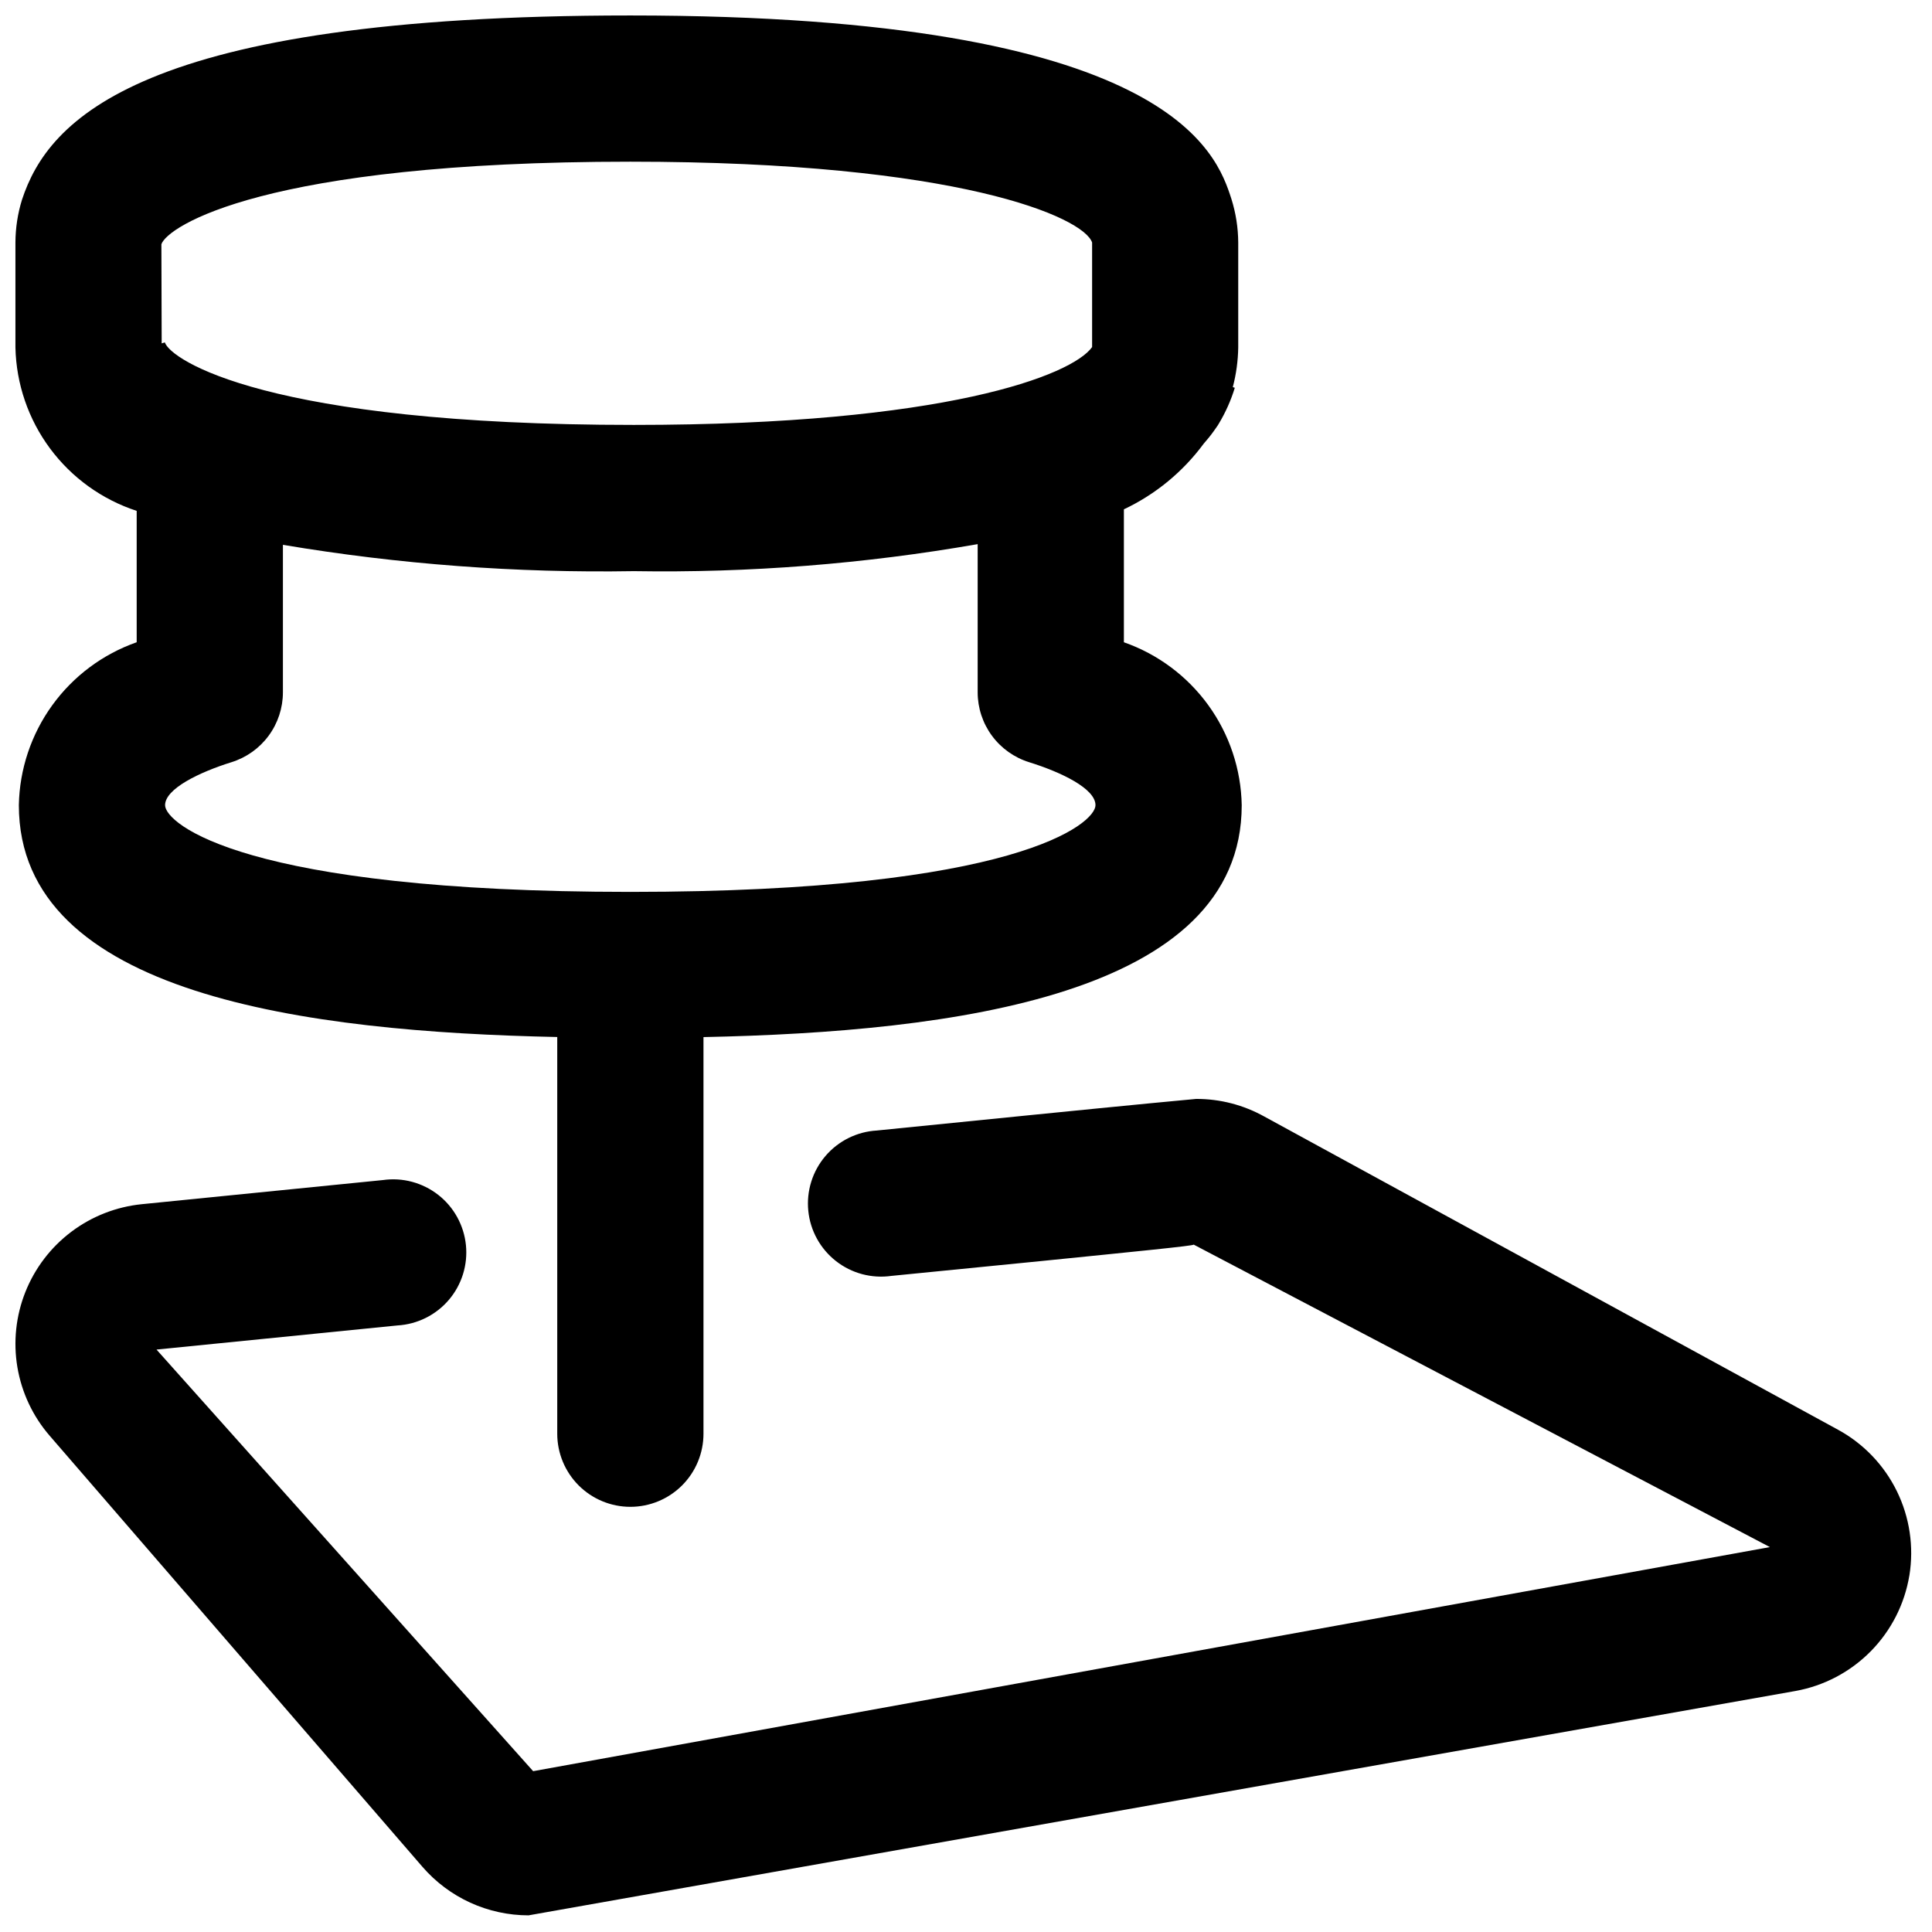 <?xml version="1.0" encoding="UTF-8"?>
<!-- The Best Svg Icon site in the world: iconSvg.co, Visit us! https://iconsvg.co -->
<svg width="800px" height="800px" version="1.1" viewBox="144 144 512 512" xmlns="http://www.w3.org/2000/svg">
 <defs>
  <clipPath id="b">
   <path d="m148.09 435h502.91v216.9h-502.91z"/>
  </clipPath>
  <clipPath id="a">
   <path d="m148.09 148.09h325.91v395.91h-325.91z"/>
  </clipPath>
 </defs>
 <g>
  <g clip-path="url(#b)">
   <path d="m650.01 561.49c1.23-7.602 0.066-15.398-3.32-22.309-3.391-6.918-8.84-12.609-15.602-16.293l-151.99-82.973c-5.531-3.09-11.758-4.703-18.094-4.691-0.148 0-16.664 1.551-44.566 4.352l-40.078 4.023c-2.609 0.152-5.16 0.828-7.5 1.992-2.34 1.164-4.422 2.789-6.117 4.777-1.695 1.988-2.973 4.301-3.75 6.793-0.781 2.496-1.047 5.121-0.785 7.723 0.258 2.598 1.043 5.117 2.305 7.406 1.262 2.289 2.973 4.301 5.031 5.91 2.055 1.613 4.418 2.789 6.945 3.465 2.523 0.672 5.156 0.828 7.746 0.461l40.074-3.973c24.754-2.5 40.082-4.012 40.043-4.316l152.69 80.156-327.75 59.387-99.812-111.73 63.848-6.394c2.609-0.152 5.16-0.832 7.5-1.996 2.34-1.16 4.418-2.785 6.117-4.773 1.695-1.988 2.969-4.301 3.75-6.793 0.777-2.496 1.047-5.121 0.785-7.723-0.262-2.598-1.047-5.121-2.309-7.41-1.258-2.289-2.969-4.297-5.027-5.91-2.059-1.609-4.422-2.785-6.945-3.461-2.523-0.676-5.16-0.832-7.746-0.461l-63.883 6.394c-6.777 0.684-13.238 3.215-18.676 7.316-5.438 4.102-9.645 9.617-12.164 15.945-2.516 6.328-3.25 13.227-2.117 19.941 1.133 6.719 4.086 12.992 8.539 18.145l98.797 114.25c3.492 4.035 7.809 7.273 12.66 9.496 4.852 2.215 10.125 3.367 15.461 3.371l335.74-59.457c7.582-1.363 14.555-5.043 19.965-10.531 5.406-5.488 8.984-12.512 10.234-20.117z"/>
  </g>
  <g clip-path="url(#a)">
   <path d="m148.09 236.09c0.211 9.656 3.418 19.008 9.172 26.762 5.758 7.758 13.781 13.535 22.961 16.535v34.816c-8.988 3.152-16.793 8.977-22.375 16.695-5.582 7.715-8.672 16.953-8.852 26.473 0 50.355 76.473 60.07 142.68 61.449v105.13c0 5.137 2.043 10.066 5.676 13.703 3.633 3.629 8.562 5.672 13.703 5.672 5.137 0 10.066-2.043 13.699-5.672 3.633-3.637 5.676-8.566 5.676-13.703v-105.11c66.199-1.359 142.64-11.082 142.64-61.465-0.176-9.523-3.262-18.762-8.844-26.48-5.582-7.715-13.391-13.539-22.383-16.688v-35.23c8.375-3.957 15.637-9.93 21.137-17.379 0.984-1.105 1.91-2.262 2.769-3.469 0.387-0.617 0.895-1.199 1.223-1.809 1.809-2.996 3.242-6.207 4.266-9.555l-0.531-0.172c0.898-3.43 1.383-6.957 1.438-10.5v-27.816c-0.023-3.93-0.637-7.836-1.816-11.582-3.914-12.031-15.875-48.594-159.27-48.594-130.2 0-154.3 27.742-161.23 48.832-1.137 3.672-1.723 7.496-1.738 11.344zm162.97 144.27c-102.38 0-123.31-18.133-123.31-22.977 0-4.352 9.086-8.742 17.602-11.395 3.945-1.23 7.394-3.688 9.844-7.016 2.453-3.328 3.777-7.356 3.781-11.488v-39.098c30.715 5.164 61.844 7.496 92.988 6.973 30.535 0.496 61.047-1.902 91.129-7.156v39.281c0.004 4.133 1.328 8.156 3.777 11.484 2.453 3.332 5.902 5.789 9.848 7.019 8.523 2.652 17.598 7.004 17.598 11.395 0.004 4.844-20.926 22.977-123.26 22.977zm0-193.51c87.117 0 120.14 14.762 122.36 21.422v27.703c-5.293 7.457-38.887 20.633-121.45 20.633-97.273 0-122.78-17.258-124.29-21.871l-0.832 0.262-0.078-26.27c1.516-4.621 27.023-21.879 124.29-21.879z"/>
  </g>
 </g>
</svg>